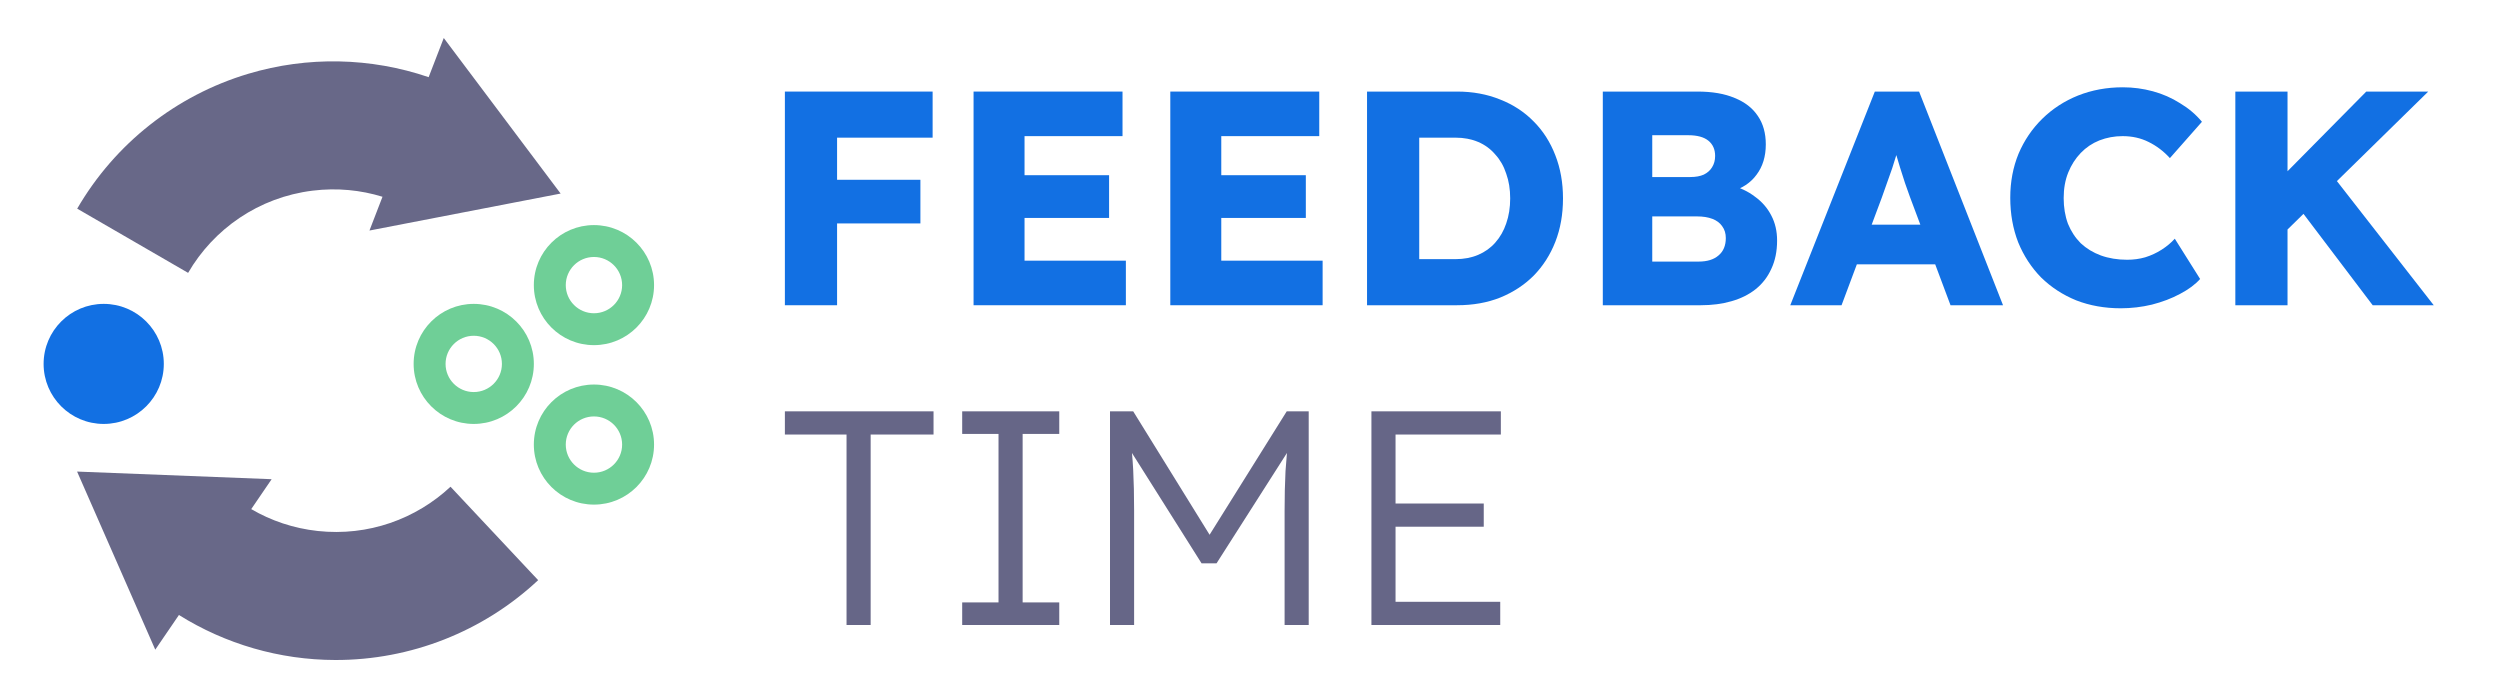 <svg width="172" height="48" viewBox="0 0 172 48" fill="none" xmlns="http://www.w3.org/2000/svg">
<path d="M58.242 43V29.896H54V28.3H64.227V29.896H59.901V43H58.242Z" fill="#666687"/>
<path d="M66.199 43V41.446H68.698V29.854H66.199V28.3H72.877V29.854H70.357V41.446H72.877V43H66.199Z" fill="#666687"/>
<path d="M76.368 43V28.3H77.964L83.592 37.393L82.857 37.372L88.527 28.3H90.039V43H88.38V35.167C88.38 34.159 88.401 33.242 88.443 32.416C88.499 31.576 88.576 30.743 88.674 29.917L88.989 30.463L83.697 38.758H82.668L77.502 30.568L77.733 29.917C77.845 30.701 77.922 31.506 77.964 32.332C78.006 33.144 78.027 34.082 78.027 35.146V43H76.368Z" fill="#666687"/>
<path d="M94.354 43V28.3H103.258V29.896H96.013V41.404H103.216V43H94.354ZM95.131 36.238V34.642H102.082V36.238H95.131Z" fill="#666687"/>
<path d="M54 21V6.3H57.591V21H54ZM55.68 15.372V12.369H63.324V15.372H55.68ZM55.68 9.471V6.3H64.164V9.471H55.68Z" fill="#1270E3"/>
<path d="M66.981 21V6.3H77.229V9.366H70.488V17.934H77.46V21H66.981ZM68.682 14.994V12.054H76.305V14.994H68.682Z" fill="#1270E3"/>
<path d="M80.517 21V6.3H90.765V9.366H84.024V17.934H90.996V21H80.517ZM82.218 14.994V12.054H89.841V14.994H82.218Z" fill="#1270E3"/>
<path d="M94.052 21V6.3H100.247C101.325 6.3 102.312 6.482 103.208 6.846C104.104 7.196 104.874 7.7 105.518 8.358C106.162 9.002 106.659 9.779 107.009 10.689C107.359 11.585 107.534 12.572 107.534 13.65C107.534 14.742 107.359 15.736 107.009 16.632C106.659 17.528 106.162 18.305 105.518 18.963C104.874 19.607 104.104 20.111 103.208 20.475C102.326 20.825 101.339 21 100.247 21H94.052ZM97.643 18.522L97.181 17.829H100.142C100.716 17.829 101.234 17.731 101.696 17.535C102.158 17.339 102.55 17.059 102.872 16.695C103.208 16.317 103.46 15.876 103.628 15.372C103.81 14.854 103.901 14.28 103.901 13.65C103.901 13.02 103.81 12.453 103.628 11.949C103.46 11.431 103.208 10.99 102.872 10.626C102.55 10.248 102.158 9.961 101.696 9.765C101.234 9.569 100.716 9.471 100.142 9.471H97.118L97.643 8.82V18.522Z" fill="#1270E3"/>
<path d="M110.273 21V6.3H116.783C117.805 6.3 118.659 6.447 119.345 6.741C120.045 7.021 120.577 7.434 120.941 7.98C121.305 8.512 121.487 9.163 121.487 9.933C121.487 10.759 121.277 11.452 120.857 12.012C120.451 12.572 119.863 12.964 119.093 13.188L119.072 12.747C119.702 12.901 120.255 13.16 120.731 13.524C121.221 13.874 121.599 14.308 121.865 14.826C122.131 15.33 122.264 15.904 122.264 16.548C122.264 17.29 122.131 17.941 121.865 18.501C121.613 19.061 121.249 19.53 120.773 19.908C120.311 20.272 119.758 20.545 119.114 20.727C118.484 20.909 117.784 21 117.014 21H110.273ZM113.675 17.997H116.867C117.455 17.997 117.91 17.857 118.232 17.577C118.568 17.297 118.736 16.898 118.736 16.38C118.736 16.058 118.652 15.785 118.484 15.561C118.33 15.337 118.106 15.169 117.812 15.057C117.518 14.945 117.168 14.889 116.762 14.889H113.675V17.997ZM113.675 12.18H116.3C116.664 12.18 116.972 12.124 117.224 12.012C117.476 11.886 117.665 11.718 117.791 11.508C117.931 11.284 118.001 11.025 118.001 10.731C118.001 10.283 117.847 9.933 117.539 9.681C117.231 9.429 116.769 9.303 116.153 9.303H113.675V12.18Z" fill="#1270E3"/>
<path d="M123.171 21L128.988 6.3H132.033L137.808 21H134.196L131.403 13.545C131.305 13.251 131.193 12.936 131.067 12.6C130.955 12.264 130.843 11.914 130.731 11.55C130.619 11.186 130.514 10.836 130.416 10.5C130.318 10.164 130.234 9.849 130.164 9.555L130.773 9.534C130.689 9.884 130.598 10.227 130.5 10.563C130.402 10.899 130.297 11.235 130.185 11.571C130.073 11.907 129.954 12.243 129.828 12.579C129.716 12.901 129.597 13.237 129.471 13.587L126.699 21H123.171ZM125.943 18.186L127.077 15.456H133.797L134.931 18.186H125.943Z" fill="#1270E3"/>
<path d="M145.908 21.21C144.802 21.21 143.78 21.028 142.842 20.664C141.918 20.286 141.113 19.761 140.427 19.089C139.755 18.403 139.23 17.598 138.852 16.674C138.488 15.736 138.306 14.714 138.306 13.608C138.306 12.516 138.495 11.508 138.873 10.584C139.265 9.66 139.811 8.855 140.511 8.169C141.211 7.483 142.03 6.951 142.968 6.573C143.92 6.195 144.949 6.006 146.055 6.006C146.755 6.006 147.441 6.097 148.113 6.279C148.785 6.461 149.408 6.734 149.982 7.098C150.57 7.448 151.074 7.875 151.494 8.379L149.289 10.878C148.855 10.402 148.365 10.031 147.819 9.765C147.287 9.499 146.692 9.366 146.034 9.366C145.474 9.366 144.942 9.464 144.438 9.66C143.948 9.856 143.521 10.143 143.157 10.521C142.793 10.899 142.506 11.347 142.296 11.865C142.086 12.383 141.981 12.971 141.981 13.629C141.981 14.273 142.079 14.861 142.275 15.393C142.485 15.911 142.779 16.359 143.157 16.737C143.549 17.101 144.011 17.381 144.543 17.577C145.089 17.773 145.691 17.871 146.349 17.871C146.783 17.871 147.196 17.815 147.588 17.703C147.994 17.577 148.372 17.402 148.722 17.178C149.072 16.954 149.373 16.702 149.625 16.422L151.368 19.194C151.032 19.572 150.57 19.915 149.982 20.223C149.408 20.531 148.764 20.776 148.05 20.958C147.35 21.126 146.636 21.21 145.908 21.21Z" fill="#1270E3"/>
<path d="M156.458 16.695L155.534 13.65L162.8 6.3H167.063L156.458 16.695ZM153.791 21V6.3H157.382V21H153.791ZM163.241 21L157.802 13.818L160.217 11.739L167.441 21H163.241Z" fill="#1270E3"/>
<g clip-path="url(#clip0_446_10291)">
<path opacity="0.8" fill-rule="evenodd" clip-rule="evenodd" d="M25.419 15.861L38.571 13.317L30.531 2.615L29.491 5.309C25.504 3.951 21.168 3.855 17.088 5.074C12.122 6.558 7.91 9.877 5.311 14.356L12.942 18.773C14.693 15.76 17.787 13.573 21.516 13.116C23.182 12.912 24.809 13.073 26.316 13.537L25.419 15.861Z" fill="#42436A"/>
<path opacity="0.8" fill-rule="evenodd" clip-rule="evenodd" d="M18.689 32.969L5.303 32.444L10.682 44.697L12.31 42.312C15.514 44.314 19.236 45.401 23.067 45.408C28.251 45.419 33.243 43.454 37.025 39.915L30.995 33.487C28.626 35.702 25.34 36.91 21.861 36.532C20.192 36.351 18.645 35.822 17.285 35.027L18.689 32.969Z" fill="#42436A"/>
<ellipse cx="7.135" cy="25.037" rx="4.135" ry="4.13" fill="#1270E3"/>
<path fill-rule="evenodd" clip-rule="evenodd" d="M32.593 26.973C33.664 26.973 34.532 26.106 34.532 25.037C34.532 23.968 33.664 23.101 32.593 23.101C31.523 23.101 30.655 23.968 30.655 25.037C30.655 26.106 31.523 26.973 32.593 26.973ZM32.593 29.167C34.877 29.167 36.729 27.318 36.729 25.037C36.729 22.756 34.877 20.907 32.593 20.907C30.309 20.907 28.458 22.756 28.458 25.037C28.458 27.318 30.309 29.167 32.593 29.167Z" fill="#6FCF97"/>
<path fill-rule="evenodd" clip-rule="evenodd" d="M40.864 21.552C41.934 21.552 42.802 20.685 42.802 19.616C42.802 18.547 41.934 17.68 40.864 17.68C39.793 17.68 38.925 18.547 38.925 19.616C38.925 20.685 39.793 21.552 40.864 21.552ZM40.864 23.746C43.148 23.746 44.999 21.897 44.999 19.616C44.999 17.335 43.148 15.486 40.864 15.486C38.58 15.486 36.728 17.335 36.728 19.616C36.728 21.897 38.58 23.746 40.864 23.746Z" fill="#6FCF97"/>
<path fill-rule="evenodd" clip-rule="evenodd" d="M40.864 32.523C41.934 32.523 42.802 31.656 42.802 30.587C42.802 29.517 41.934 28.651 40.864 28.651C39.793 28.651 38.925 29.517 38.925 30.587C38.925 31.656 39.793 32.523 40.864 32.523ZM40.864 34.717C43.148 34.717 44.999 32.868 44.999 30.587C44.999 28.306 43.148 26.456 40.864 26.456C38.58 26.456 36.728 28.306 36.728 30.587C36.728 32.868 38.58 34.717 40.864 34.717Z" fill="#6FCF97"/>
</g>
<defs>
<clipPath id="clip0_446_10291">
<rect width="44" height="44" fill="white" transform="translate(2 2)"/>
</clipPath>
</defs>
</svg>
